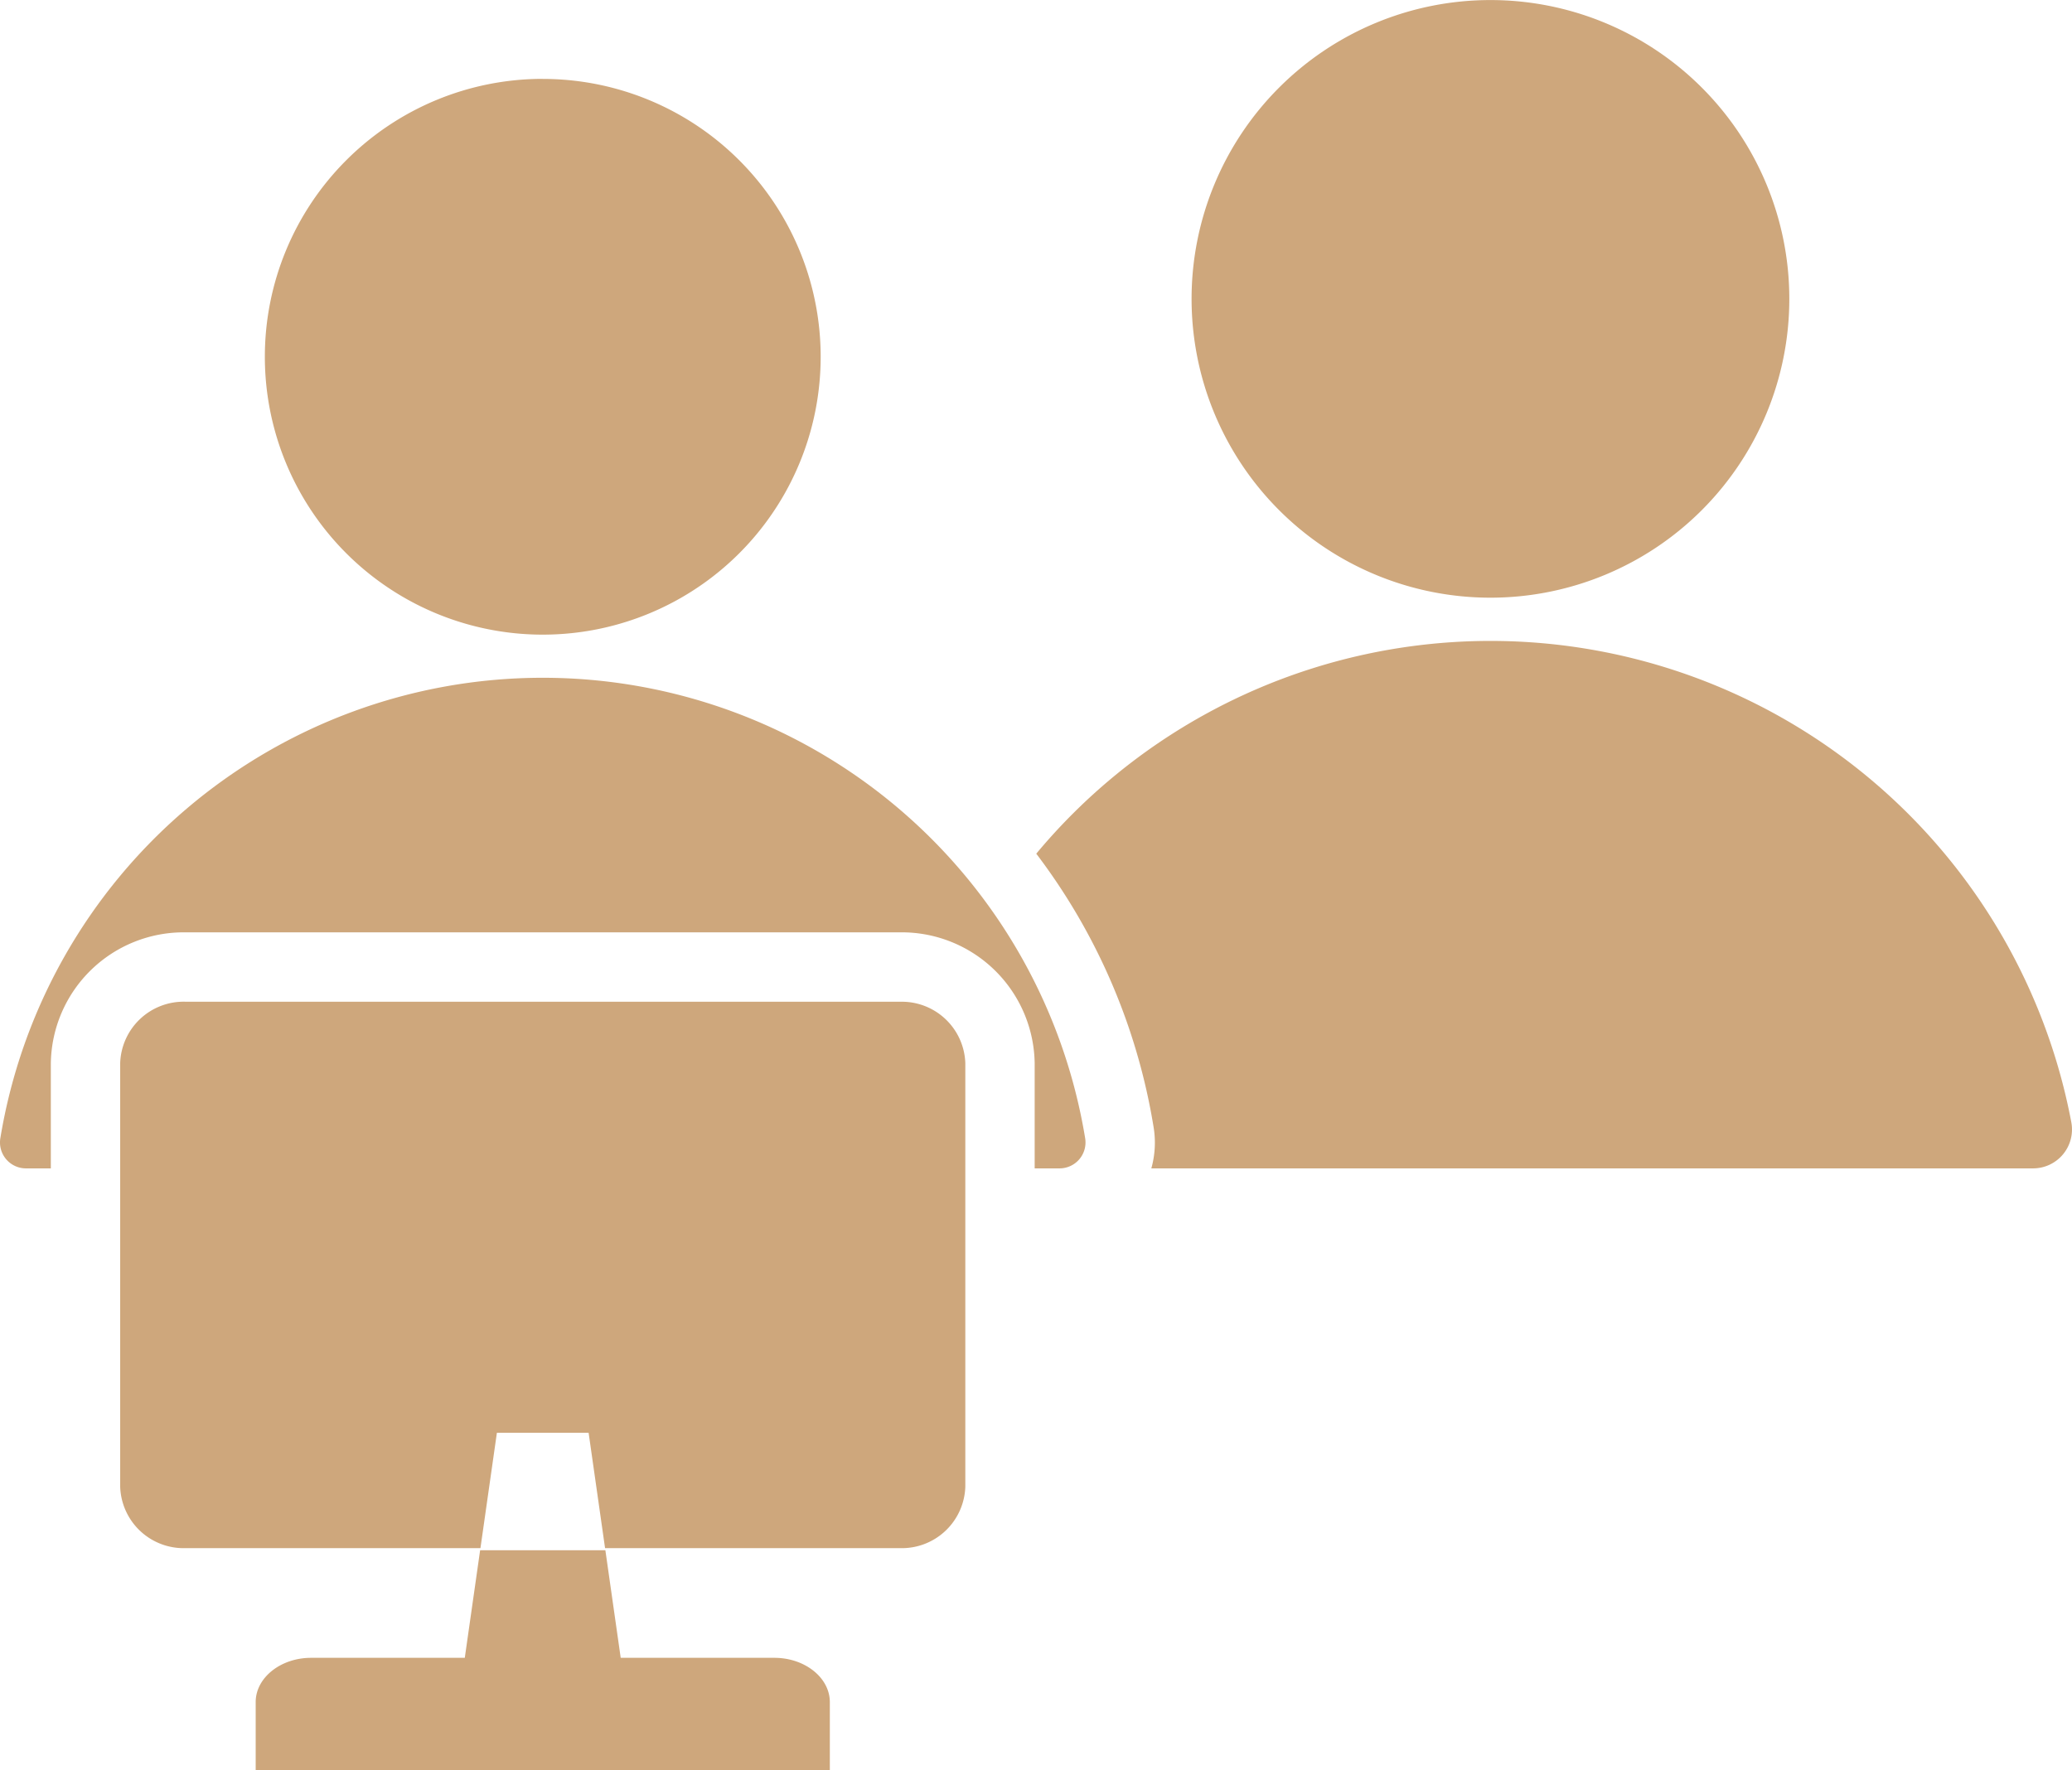 <svg xmlns="http://www.w3.org/2000/svg" width="146.63" height="125.293" viewBox="0 0 146.63 125.293">
  <path id="job_1_" data-name="job (1)" d="M98.612,134.594H161a2.754,2.754,0,0,0,2.716-3.274,41.832,41.832,0,0,0-73.246-19,43.533,43.533,0,0,1,8.3,19.336A6.729,6.729,0,0,1,98.612,134.594ZM35.229,177.189H75.861V172.37c0-1.723-1.764-3.133-3.92-3.133H61.062l-1.085-7.613H51.113l-1.085,7.613H39.15c-2.156,0-3.92,1.41-3.92,3.133v4.819ZM30.241,122.8H80.849a4.494,4.494,0,0,1,4.6,4.355v29.964a4.494,4.494,0,0,1-4.6,4.355H59.955l-1.164-8.165H52.3l-1.164,8.165H30.241a4.494,4.494,0,0,1-4.6-4.355V127.152a4.494,4.494,0,0,1,4.6-4.355Zm25.3-65.318A19.667,19.667,0,1,1,35.879,77.145,19.667,19.667,0,0,1,55.545,57.478ZM18.98,134.594a1.836,1.836,0,0,1-1.819-2.14,38.9,38.9,0,0,1,76.768,0,1.836,1.836,0,0,1-1.819,2.14H90.357v-7.441a9.406,9.406,0,0,0-9.508-9.266H30.241a9.406,9.406,0,0,0-9.508,9.266v7.441H18.98ZM122.611,51.9a21.15,21.15,0,1,1-21.15,21.15A21.15,21.15,0,0,1,122.611,51.9Z" transform="translate(-17.136 -51.896)" fill="#cea77c" fill-rule="evenodd"/>
</svg>
